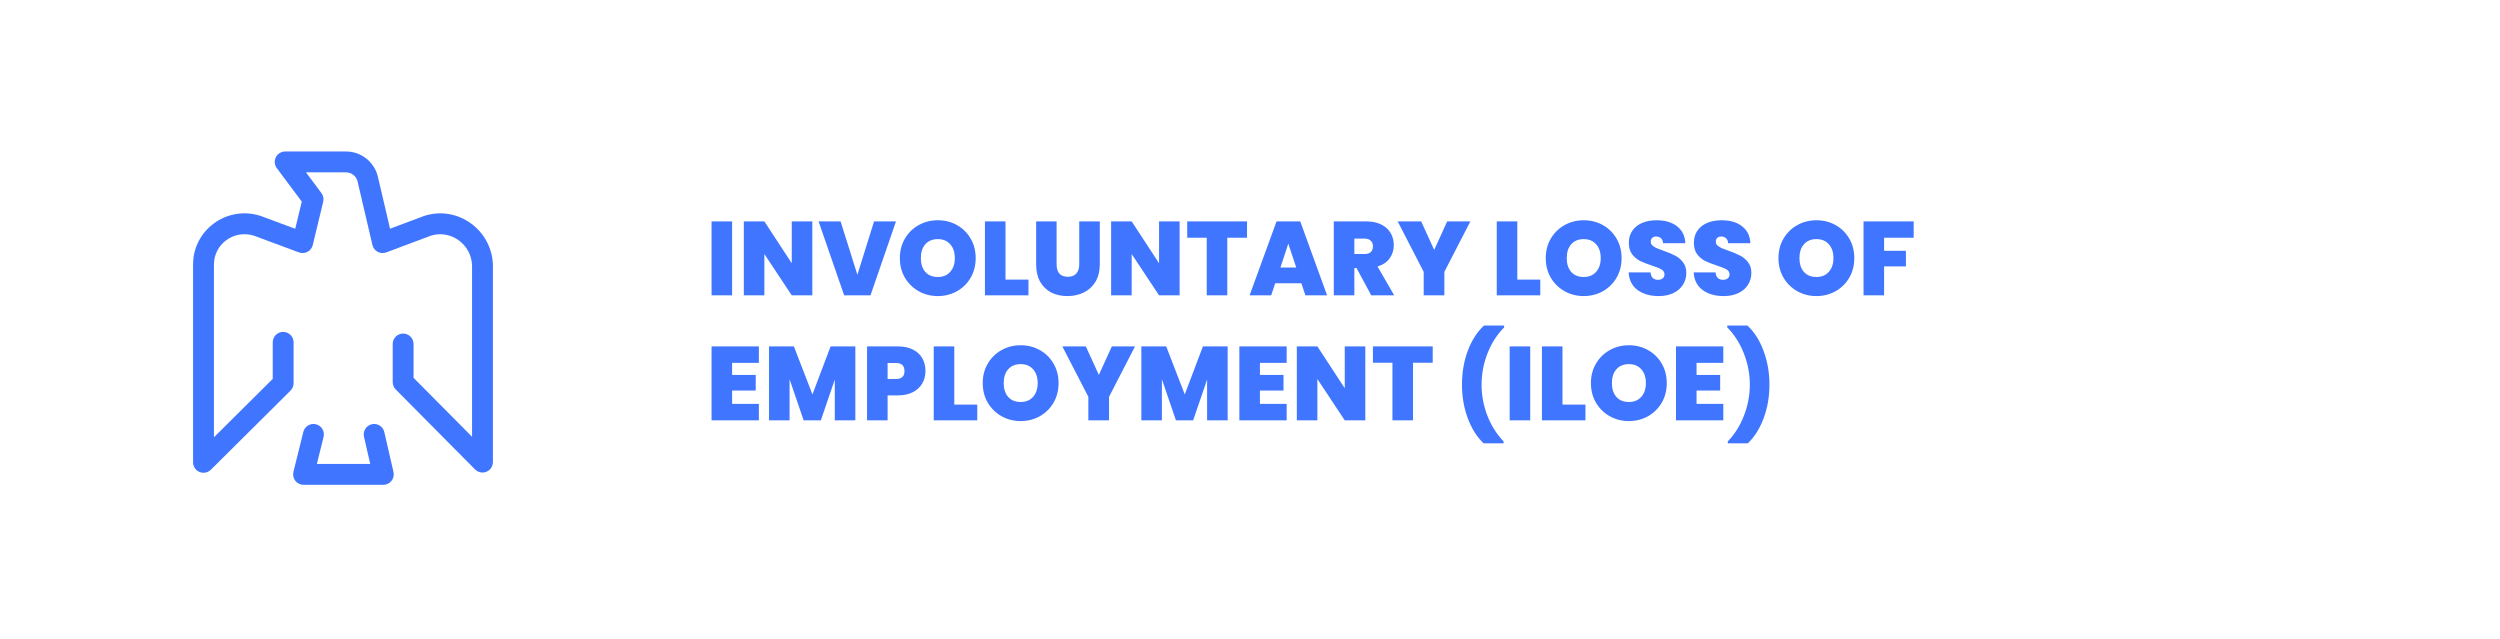 <svg width="360" height="92" viewBox="0 0 360 92" fill="none" xmlns="http://www.w3.org/2000/svg">
<g filter="url(#filter0_d_4565_33168)">
<rect x="3" y="3.103" width="350" height="82.077" rx="15.103" fill="white"/>
<path d="M39.178 19.925C38.61 19.925 38.09 20.246 37.836 20.754C37.581 21.261 37.634 21.869 37.974 22.325L41.568 27.144L40.625 31.055L35.669 29.213C35.647 29.205 35.625 29.198 35.603 29.191C30.793 27.653 25.832 31.238 25.915 36.33V64.689C25.915 65.295 26.28 65.842 26.84 66.075C27.4 66.308 28.045 66.182 28.475 65.754L39.946 54.362C40.23 54.081 40.39 53.697 40.39 53.297V47.408C40.39 46.578 39.718 45.906 38.888 45.906C38.059 45.906 37.386 46.578 37.386 47.408V52.672L28.919 61.081V36.317C28.919 36.308 28.919 36.299 28.918 36.29C28.864 33.302 31.771 31.141 34.658 32.042L41.165 34.459C41.567 34.609 42.015 34.579 42.394 34.377C42.773 34.175 43.047 33.821 43.148 33.404L44.653 27.163C44.757 26.729 44.663 26.271 44.397 25.913L42.171 22.929H47.929C48.71 22.929 49.392 23.452 49.595 24.208L51.742 33.394C51.841 33.814 52.115 34.172 52.496 34.376C52.877 34.58 53.327 34.61 53.731 34.458L60.168 32.047C63.028 31.156 65.994 33.288 66.088 36.344V61.009L57.665 52.519V47.646C57.665 46.817 56.993 46.145 56.163 46.145C55.334 46.145 54.662 46.817 54.662 47.646V53.138C54.662 53.534 54.818 53.914 55.097 54.196L66.523 65.712C66.952 66.144 67.599 66.275 68.161 66.043C68.724 65.811 69.091 65.263 69.091 64.655V36.323C69.091 36.309 69.091 36.296 69.091 36.283C68.957 31.263 64.058 27.651 59.221 29.196C59.198 29.204 59.175 29.212 59.152 29.221L54.278 31.046L52.515 23.504C52.512 23.493 52.509 23.481 52.506 23.47C51.966 21.383 50.085 19.925 47.929 19.925H39.178Z" fill="#3F75FF"/>
<path d="M44.706 61.026C44.906 60.221 44.415 59.407 43.61 59.207C42.804 59.008 41.99 59.499 41.791 60.304L40.366 66.063C40.255 66.511 40.356 66.985 40.641 67.349C40.925 67.713 41.361 67.925 41.823 67.925H53.312C53.769 67.925 54.202 67.717 54.486 67.359C54.771 67.001 54.878 66.533 54.775 66.087L53.452 60.329C53.266 59.52 52.461 59.016 51.652 59.202C50.844 59.387 50.339 60.193 50.525 61.002L51.426 64.922H43.742L44.706 61.026Z" fill="#3F75FF"/>
<path d="M103.537 29.994V40.642H100.577V29.994H103.537ZM115.086 40.642H112.125L108.183 34.691V40.642H105.223V29.994H108.183L112.125 36.02V29.994H115.086V40.642ZM127.133 29.994L123.463 40.642H119.672L115.987 29.994H119.158L121.575 37.681L123.976 29.994H127.133ZM133.16 40.747C132.163 40.747 131.247 40.516 130.411 40.053C129.575 39.579 128.911 38.93 128.418 38.104C127.934 37.269 127.693 36.327 127.693 35.28C127.693 34.233 127.934 33.296 128.418 32.471C128.911 31.635 129.575 30.986 130.411 30.522C131.247 30.059 132.163 29.828 133.16 29.828C134.167 29.828 135.083 30.059 135.909 30.522C136.745 30.986 137.404 31.635 137.887 32.471C138.371 33.296 138.612 34.233 138.612 35.28C138.612 36.327 138.371 37.269 137.887 38.104C137.404 38.93 136.745 39.579 135.909 40.053C135.073 40.516 134.157 40.747 133.16 40.747ZM133.16 37.998C133.915 37.998 134.509 37.752 134.942 37.258C135.385 36.765 135.607 36.106 135.607 35.28C135.607 34.434 135.385 33.77 134.942 33.286C134.509 32.793 133.915 32.546 133.16 32.546C132.395 32.546 131.796 32.793 131.363 33.286C130.93 33.77 130.713 34.434 130.713 35.28C130.713 36.116 130.93 36.78 131.363 37.274C131.796 37.757 132.395 37.998 133.16 37.998ZM142.903 38.376H146.211V40.642H139.943V29.994H142.903V38.376ZM150.262 29.994V36.171C150.262 36.745 150.393 37.188 150.654 37.5C150.926 37.812 151.334 37.968 151.878 37.968C152.421 37.968 152.829 37.812 153.101 37.5C153.383 37.178 153.524 36.735 153.524 36.171V29.994H156.484V36.171C156.484 37.148 156.278 37.983 155.865 38.678C155.452 39.363 154.888 39.881 154.173 40.234C153.469 40.576 152.683 40.747 151.817 40.747C150.951 40.747 150.176 40.576 149.491 40.234C148.817 39.881 148.283 39.363 147.891 38.678C147.508 37.993 147.317 37.158 147.317 36.171V29.994H150.262ZM167.977 40.642H165.016L161.074 34.691V40.642H158.114V29.994H161.074L165.016 36.02V29.994H167.977V40.642ZM177.683 29.994V32.35H174.843V40.642H171.883V32.35H169.074V29.994H177.683ZM185.514 38.905H181.738L181.164 40.642H178.053L181.934 29.994H185.348L189.214 40.642H186.088L185.514 38.905ZM184.774 36.639L183.626 33.196L182.493 36.639H184.774ZM195.571 40.642L193.456 36.715H193.139V40.642H190.179V29.994H194.846C195.702 29.994 196.427 30.145 197.021 30.447C197.615 30.739 198.063 31.147 198.365 31.67C198.667 32.184 198.818 32.763 198.818 33.407C198.818 34.132 198.617 34.772 198.214 35.325C197.821 35.869 197.242 36.257 196.477 36.488L198.878 40.642H195.571ZM193.139 34.691H194.604C195.007 34.691 195.309 34.595 195.51 34.404C195.712 34.213 195.813 33.936 195.813 33.573C195.813 33.231 195.707 32.964 195.495 32.773C195.294 32.571 194.997 32.471 194.604 32.471H193.139V34.691ZM209.845 29.994L206.1 37.258V40.642H203.124V37.258L199.379 29.994H202.762L204.635 34.102L206.508 29.994H209.845ZM216.605 38.376H219.913V40.642H213.645V29.994H216.605V38.376ZM226.169 40.747C225.172 40.747 224.256 40.516 223.42 40.053C222.584 39.579 221.92 38.93 221.426 38.104C220.943 37.269 220.701 36.327 220.701 35.28C220.701 34.233 220.943 33.296 221.426 32.471C221.92 31.635 222.584 30.986 223.42 30.522C224.256 30.059 225.172 29.828 226.169 29.828C227.176 29.828 228.092 30.059 228.918 30.522C229.753 30.986 230.413 31.635 230.896 32.471C231.379 33.296 231.621 34.233 231.621 35.28C231.621 36.327 231.379 37.269 230.896 38.104C230.413 38.93 229.753 39.579 228.918 40.053C228.082 40.516 227.166 40.747 226.169 40.747ZM226.169 37.998C226.924 37.998 227.518 37.752 227.951 37.258C228.394 36.765 228.616 36.106 228.616 35.28C228.616 34.434 228.394 33.77 227.951 33.286C227.518 32.793 226.924 32.546 226.169 32.546C225.404 32.546 224.805 32.793 224.372 33.286C223.939 33.77 223.722 34.434 223.722 35.28C223.722 36.116 223.939 36.78 224.372 37.274C224.805 37.757 225.404 37.998 226.169 37.998ZM236.969 40.747C235.731 40.747 234.714 40.455 233.918 39.871C233.123 39.277 232.695 38.431 232.635 37.334H235.791C235.821 37.706 235.932 37.978 236.124 38.15C236.315 38.321 236.562 38.406 236.864 38.406C237.135 38.406 237.357 38.341 237.528 38.21C237.709 38.069 237.8 37.878 237.8 37.636C237.8 37.324 237.654 37.082 237.362 36.911C237.07 36.74 236.597 36.549 235.942 36.337C235.248 36.106 234.684 35.884 234.251 35.673C233.828 35.451 233.455 35.134 233.133 34.721C232.821 34.298 232.665 33.749 232.665 33.075C232.665 32.39 232.836 31.806 233.178 31.323C233.521 30.829 233.994 30.457 234.598 30.205C235.202 29.953 235.887 29.828 236.652 29.828C237.891 29.828 238.877 30.12 239.612 30.704C240.357 31.278 240.755 32.088 240.806 33.135H237.589C237.578 32.813 237.478 32.571 237.286 32.41C237.105 32.249 236.869 32.169 236.577 32.169C236.355 32.169 236.174 32.234 236.033 32.365C235.892 32.496 235.821 32.682 235.821 32.924C235.821 33.125 235.897 33.301 236.048 33.453C236.209 33.593 236.405 33.719 236.637 33.83C236.869 33.931 237.211 34.062 237.664 34.223C238.339 34.454 238.892 34.686 239.325 34.917C239.768 35.139 240.146 35.456 240.458 35.869C240.78 36.272 240.941 36.785 240.941 37.41C240.941 38.044 240.78 38.613 240.458 39.116C240.146 39.62 239.688 40.017 239.084 40.309C238.49 40.601 237.785 40.747 236.969 40.747ZM246.335 40.747C245.097 40.747 244.08 40.455 243.284 39.871C242.489 39.277 242.061 38.431 242 37.334H245.157C245.187 37.706 245.298 37.978 245.489 38.15C245.681 38.321 245.927 38.406 246.229 38.406C246.501 38.406 246.723 38.341 246.894 38.21C247.075 38.069 247.166 37.878 247.166 37.636C247.166 37.324 247.02 37.082 246.728 36.911C246.436 36.74 245.963 36.549 245.308 36.337C244.613 36.106 244.049 35.884 243.617 35.673C243.194 35.451 242.821 35.134 242.499 34.721C242.187 34.298 242.031 33.749 242.031 33.075C242.031 32.39 242.202 31.806 242.544 31.323C242.887 30.829 243.36 30.457 243.964 30.205C244.568 29.953 245.253 29.828 246.018 29.828C247.256 29.828 248.243 30.12 248.978 30.704C249.723 31.278 250.121 32.088 250.171 33.135H246.954C246.944 32.813 246.844 32.571 246.652 32.41C246.471 32.249 246.234 32.169 245.942 32.169C245.721 32.169 245.54 32.234 245.399 32.365C245.258 32.496 245.187 32.682 245.187 32.924C245.187 33.125 245.263 33.301 245.414 33.453C245.575 33.593 245.771 33.719 246.003 33.83C246.234 33.931 246.577 34.062 247.03 34.223C247.704 34.454 248.258 34.686 248.691 34.917C249.134 35.139 249.512 35.456 249.824 35.869C250.146 36.272 250.307 36.785 250.307 37.41C250.307 38.044 250.146 38.613 249.824 39.116C249.512 39.62 249.054 40.017 248.45 40.309C247.856 40.601 247.151 40.747 246.335 40.747ZM259.679 40.747C258.682 40.747 257.766 40.516 256.93 40.053C256.095 39.579 255.43 38.93 254.937 38.104C254.453 37.269 254.212 36.327 254.212 35.28C254.212 34.233 254.453 33.296 254.937 32.471C255.43 31.635 256.095 30.986 256.93 30.522C257.766 30.059 258.682 29.828 259.679 29.828C260.686 29.828 261.602 30.059 262.428 30.522C263.264 30.986 263.923 31.635 264.406 32.471C264.89 33.296 265.131 34.233 265.131 35.28C265.131 36.327 264.89 37.269 264.406 38.104C263.923 38.93 263.264 39.579 262.428 40.053C261.592 40.516 260.676 40.747 259.679 40.747ZM259.679 37.998C260.434 37.998 261.028 37.752 261.461 37.258C261.904 36.765 262.126 36.106 262.126 35.28C262.126 34.434 261.904 33.77 261.461 33.286C261.028 32.793 260.434 32.546 259.679 32.546C258.914 32.546 258.315 32.793 257.882 33.286C257.449 33.77 257.232 34.434 257.232 35.28C257.232 36.116 257.449 36.78 257.882 37.274C258.315 37.757 258.914 37.998 259.679 37.998ZM273.682 29.994V32.35H269.422V34.223H272.564V36.473H269.422V40.642H266.462V29.994H273.682ZM103.537 50.365V52.102H106.936V54.352H103.537V56.27H107.389V58.642H100.577V47.994H107.389V50.365H103.537ZM121.282 47.994V58.642H118.321V52.766L116.313 58.642H113.836L111.812 52.721V58.642H108.852V47.994H112.431L115.104 54.911L117.717 47.994H121.282ZM131.379 51.543C131.379 52.188 131.228 52.776 130.926 53.31C130.634 53.834 130.186 54.257 129.582 54.579C128.988 54.891 128.258 55.047 127.392 55.047H125.927V58.642H122.967V47.994H127.392C128.248 47.994 128.973 48.145 129.567 48.447C130.171 48.749 130.624 49.167 130.926 49.7C131.228 50.234 131.379 50.848 131.379 51.543ZM127.105 52.691C127.941 52.691 128.358 52.308 128.358 51.543C128.358 50.768 127.941 50.38 127.105 50.38H125.927V52.691H127.105ZM135.529 56.376H138.836V58.642H132.568V47.994H135.529V56.376ZM145.092 58.747C144.095 58.747 143.179 58.516 142.343 58.053C141.508 57.579 140.843 56.93 140.35 56.104C139.866 55.269 139.625 54.327 139.625 53.28C139.625 52.233 139.866 51.296 140.35 50.471C140.843 49.635 141.508 48.986 142.343 48.522C143.179 48.059 144.095 47.828 145.092 47.828C146.099 47.828 147.015 48.059 147.841 48.522C148.677 48.986 149.336 49.635 149.819 50.471C150.303 51.296 150.544 52.233 150.544 53.28C150.544 54.327 150.303 55.269 149.819 56.104C149.336 56.93 148.677 57.579 147.841 58.053C147.005 58.516 146.089 58.747 145.092 58.747ZM145.092 55.998C145.847 55.998 146.441 55.752 146.874 55.258C147.317 54.765 147.539 54.106 147.539 53.28C147.539 52.434 147.317 51.77 146.874 51.286C146.441 50.793 145.847 50.546 145.092 50.546C144.327 50.546 143.728 50.793 143.295 51.286C142.862 51.77 142.645 52.434 142.645 53.28C142.645 54.116 142.862 54.78 143.295 55.274C143.728 55.757 144.327 55.998 145.092 55.998ZM161.556 47.994L157.811 55.258V58.642H154.835V55.258L151.09 47.994H154.473L156.346 52.102L158.219 47.994H161.556ZM174.895 47.994V58.642H171.935V52.766L169.926 58.642H167.449L165.425 52.721V58.642H162.465V47.994H166.045L168.718 54.911L171.331 47.994H174.895ZM179.54 50.365V52.102H182.939V54.352H179.54V56.27H183.392V58.642H176.58V47.994H183.392V50.365H179.54ZM194.717 58.642H191.757L187.815 52.691V58.642H184.855V47.994H187.815L191.757 54.02V47.994H194.717V58.642ZM204.423 47.994V50.35H201.584V58.642H198.623V50.35H195.814V47.994H204.423ZM211.747 61.949C210.78 61.023 210.02 59.815 209.466 58.324C208.913 56.834 208.636 55.228 208.636 53.507C208.636 51.765 208.913 50.144 209.466 48.643C210.03 47.133 210.81 45.915 211.807 44.988H214.707V45.26C213.68 46.297 212.88 47.546 212.306 49.006C211.742 50.456 211.46 51.956 211.46 53.507C211.46 55.037 211.737 56.522 212.291 57.962C212.854 59.402 213.635 60.64 214.632 61.677V61.949H211.747ZM218.464 47.994V58.642H215.503V47.994H218.464ZM223.11 56.376H226.417V58.642H220.15V47.994H223.11V56.376ZM232.673 58.747C231.676 58.747 230.76 58.516 229.924 58.053C229.089 57.579 228.424 56.93 227.931 56.104C227.448 55.269 227.206 54.327 227.206 53.28C227.206 52.233 227.448 51.296 227.931 50.471C228.424 49.635 229.089 48.986 229.924 48.522C230.76 48.059 231.676 47.828 232.673 47.828C233.68 47.828 234.596 48.059 235.422 48.522C236.258 48.986 236.917 49.635 237.401 50.471C237.884 51.296 238.126 52.233 238.126 53.28C238.126 54.327 237.884 55.269 237.401 56.104C236.917 56.93 236.258 57.579 235.422 58.053C234.586 58.516 233.67 58.747 232.673 58.747ZM232.673 55.998C233.428 55.998 234.022 55.752 234.455 55.258C234.898 54.765 235.12 54.106 235.12 53.28C235.12 52.434 234.898 51.77 234.455 51.286C234.022 50.793 233.428 50.546 232.673 50.546C231.908 50.546 231.309 50.793 230.876 51.286C230.443 51.77 230.227 52.434 230.227 53.28C230.227 54.116 230.443 54.78 230.876 55.274C231.309 55.757 231.908 55.998 232.673 55.998ZM242.417 50.365V52.102H245.815V54.352H242.417V56.27H246.268V58.642H239.456V47.994H246.268V50.365H242.417ZM246.915 61.949V61.677C247.912 60.64 248.687 59.402 249.241 57.962C249.805 56.522 250.087 55.037 250.087 53.507C250.087 51.956 249.8 50.456 249.226 49.006C248.662 47.546 247.867 46.297 246.84 45.26V44.988H249.739C250.736 45.915 251.511 47.133 252.065 48.643C252.629 50.144 252.911 51.765 252.911 53.507C252.911 55.228 252.634 56.834 252.08 58.324C251.527 59.815 250.766 61.023 249.8 61.949H246.915Z" fill="#3F75FF"/>
</g>
<defs>
<filter id="filter0_d_4565_33168" x="0.168" y="0.271" width="359.44" height="91.516" filterUnits="userSpaceOnUse" color-interpolation-filters="sRGB">
<feFlood flood-opacity="0" result="BackgroundImageFix"/>
<feColorMatrix in="SourceAlpha" type="matrix" values="0 0 0 0 0 0 0 0 0 0 0 0 0 0 0 0 0 0 127 0" result="hardAlpha"/>
<feMorphology radius="0.944" operator="dilate" in="SourceAlpha" result="effect1_dropShadow_4565_33168"/>
<feOffset dx="1.888" dy="1.888"/>
<feGaussianBlur stdDeviation="1.888"/>
<feComposite in2="hardAlpha" operator="out"/>
<feColorMatrix type="matrix" values="0 0 0 0 0.153 0 0 0 0 0.69 0 0 0 0 0.992 0 0 0 0.1 0"/>
<feBlend mode="normal" in2="BackgroundImageFix" result="effect1_dropShadow_4565_33168"/>
<feBlend mode="normal" in="SourceGraphic" in2="effect1_dropShadow_4565_33168" result="shape"/>
</filter>
</defs>
</svg>
